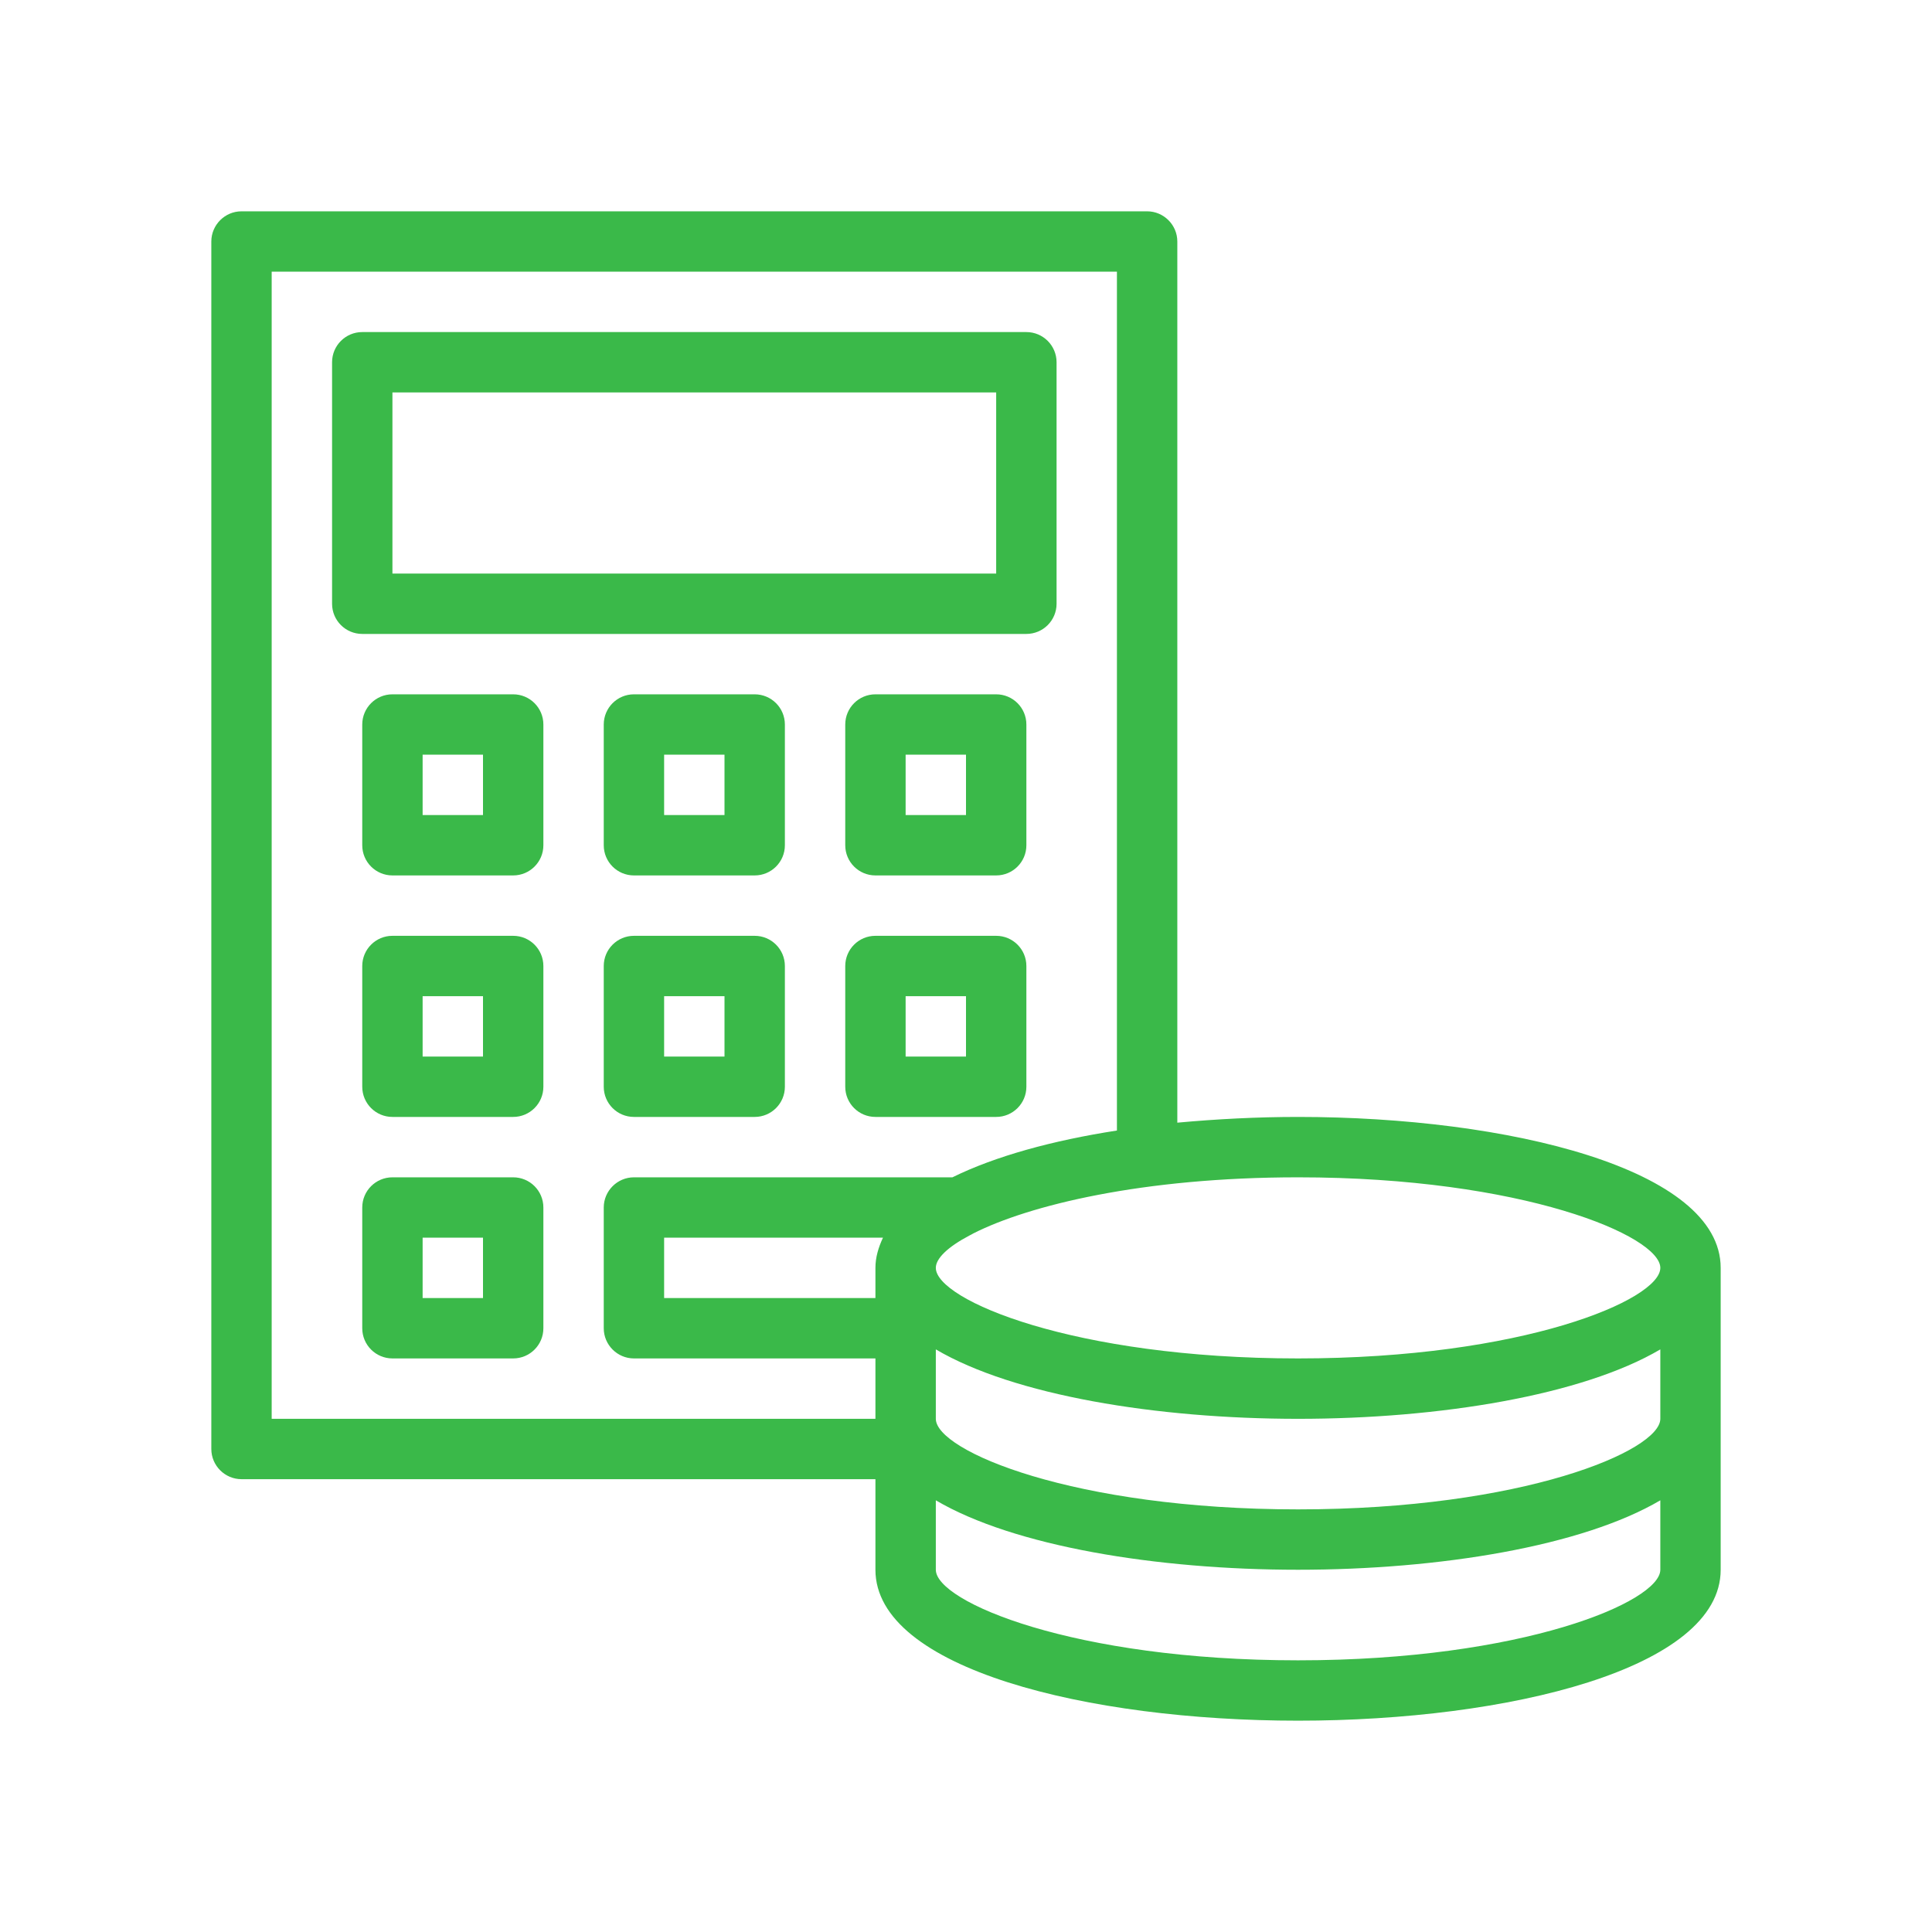 <svg width="100" height="100" viewBox="0 0 100 100" fill="none" xmlns="http://www.w3.org/2000/svg">
<path d="M53.125 32.812C53.988 32.812 54.688 32.113 54.688 31.25V18.75C54.688 17.887 53.988 17.188 53.125 17.188H18.75C17.887 17.188 17.188 17.887 17.188 18.75V31.25C17.188 32.113 17.887 32.812 18.75 32.812H53.125ZM20.312 20.312H51.562V29.688H20.312V20.312Z" fill="#3AB949"/>
<path d="M26.562 35.938H20.312C19.45 35.938 18.75 36.637 18.75 37.5V43.75C18.75 44.613 19.45 45.312 20.312 45.312H26.562C27.425 45.312 28.125 44.613 28.125 43.75V37.5C28.125 36.637 27.425 35.938 26.562 35.938ZM25 42.188H21.875V39.062H25V42.188Z" fill="#3AB949"/>
<path d="M39.062 35.938H32.812C31.95 35.938 31.25 36.637 31.25 37.5V43.75C31.25 44.613 31.95 45.312 32.812 45.312H39.062C39.925 45.312 40.625 44.613 40.625 43.75V37.5C40.625 36.637 39.925 35.938 39.062 35.938ZM37.5 42.188H34.375V39.062H37.5V42.188Z" fill="#3AB949"/>
<path d="M51.562 35.938H45.312C44.45 35.938 43.75 36.637 43.75 37.5V43.75C43.75 44.613 44.45 45.312 45.312 45.312H51.562C52.425 45.312 53.125 44.613 53.125 43.75V37.5C53.125 36.637 52.425 35.938 51.562 35.938ZM50 42.188H46.875V39.062H50V42.188Z" fill="#3AB949"/>
<path d="M26.562 48.438H20.312C19.45 48.438 18.75 49.137 18.75 50V56.25C18.75 57.113 19.45 57.812 20.312 57.812H26.562C27.425 57.812 28.125 57.113 28.125 56.25V50C28.125 49.137 27.425 48.438 26.562 48.438ZM25 54.688H21.875V51.562H25V54.688Z" fill="#3AB949"/>
<path d="M39.062 48.438H32.812C31.95 48.438 31.25 49.137 31.25 50V56.25C31.25 57.113 31.95 57.812 32.812 57.812H39.062C39.925 57.812 40.625 57.113 40.625 56.25V50C40.625 49.137 39.925 48.438 39.062 48.438ZM37.5 54.688H34.375V51.562H37.5V54.688Z" fill="#3AB949"/>
<path d="M51.562 48.438H45.312C44.45 48.438 43.75 49.137 43.75 50V56.25C43.75 57.113 44.45 57.812 45.312 57.812H51.562C52.425 57.812 53.125 57.113 53.125 56.25V50C53.125 49.137 52.425 48.438 51.562 48.438ZM50 54.688H46.875V51.562H50V54.688Z" fill="#3AB949"/>
<path d="M26.562 60.938H20.312C19.45 60.938 18.75 61.637 18.75 62.5V68.75C18.75 69.613 19.45 70.312 20.312 70.312H26.562C27.425 70.312 28.125 69.613 28.125 68.75V62.5C28.125 61.637 27.425 60.938 26.562 60.938ZM25 67.188H21.875V64.062H25V67.188Z" fill="#3AB949"/>
<path d="M67.188 57.812C65.078 57.812 62.969 57.922 60.938 58.109V12.5C60.938 11.641 60.234 10.938 59.375 10.938H12.5C11.641 10.938 10.938 11.641 10.938 12.5V75C10.938 75.859 11.641 76.562 12.5 76.562H45.312V81.25C45.312 86.375 56.312 89.062 67.188 89.062C78.062 89.062 89.062 86.375 89.062 81.25V65.625C89.062 60.5 78.062 57.812 67.188 57.812ZM45.312 65.625V67.188H34.375V64.062H45.703C45.469 64.562 45.312 65.078 45.312 65.625ZM32.812 60.938C31.953 60.938 31.25 61.641 31.25 62.5V68.75C31.25 69.609 31.953 70.312 32.812 70.312H45.312V73.438H14.062V14.062H57.812V58.516C54.484 59.031 51.516 59.844 49.297 60.938H32.812ZM85.938 81.25C85.938 82.906 78.812 85.938 67.188 85.938C55.562 85.938 48.438 82.906 48.438 81.25V77.656C52.469 80.031 59.859 81.25 67.188 81.25C74.516 81.25 81.906 80.031 85.938 77.656V81.25ZM85.938 73.438C85.938 75.094 78.812 78.125 67.188 78.125C55.562 78.125 48.438 75.094 48.438 73.438V69.844C52.469 72.219 59.859 73.438 67.188 73.438C74.516 73.438 81.906 72.219 85.938 69.844V73.438ZM67.188 70.312C55.562 70.312 48.438 67.281 48.438 65.625C48.438 65.141 49.047 64.547 50.172 63.953C50.25 63.922 50.312 63.875 50.375 63.844C53.234 62.391 59.125 60.938 67.188 60.938C78.812 60.938 85.938 63.969 85.938 65.625C85.938 67.281 78.812 70.312 67.188 70.312Z" fill="#3AB949"/>
</svg>
